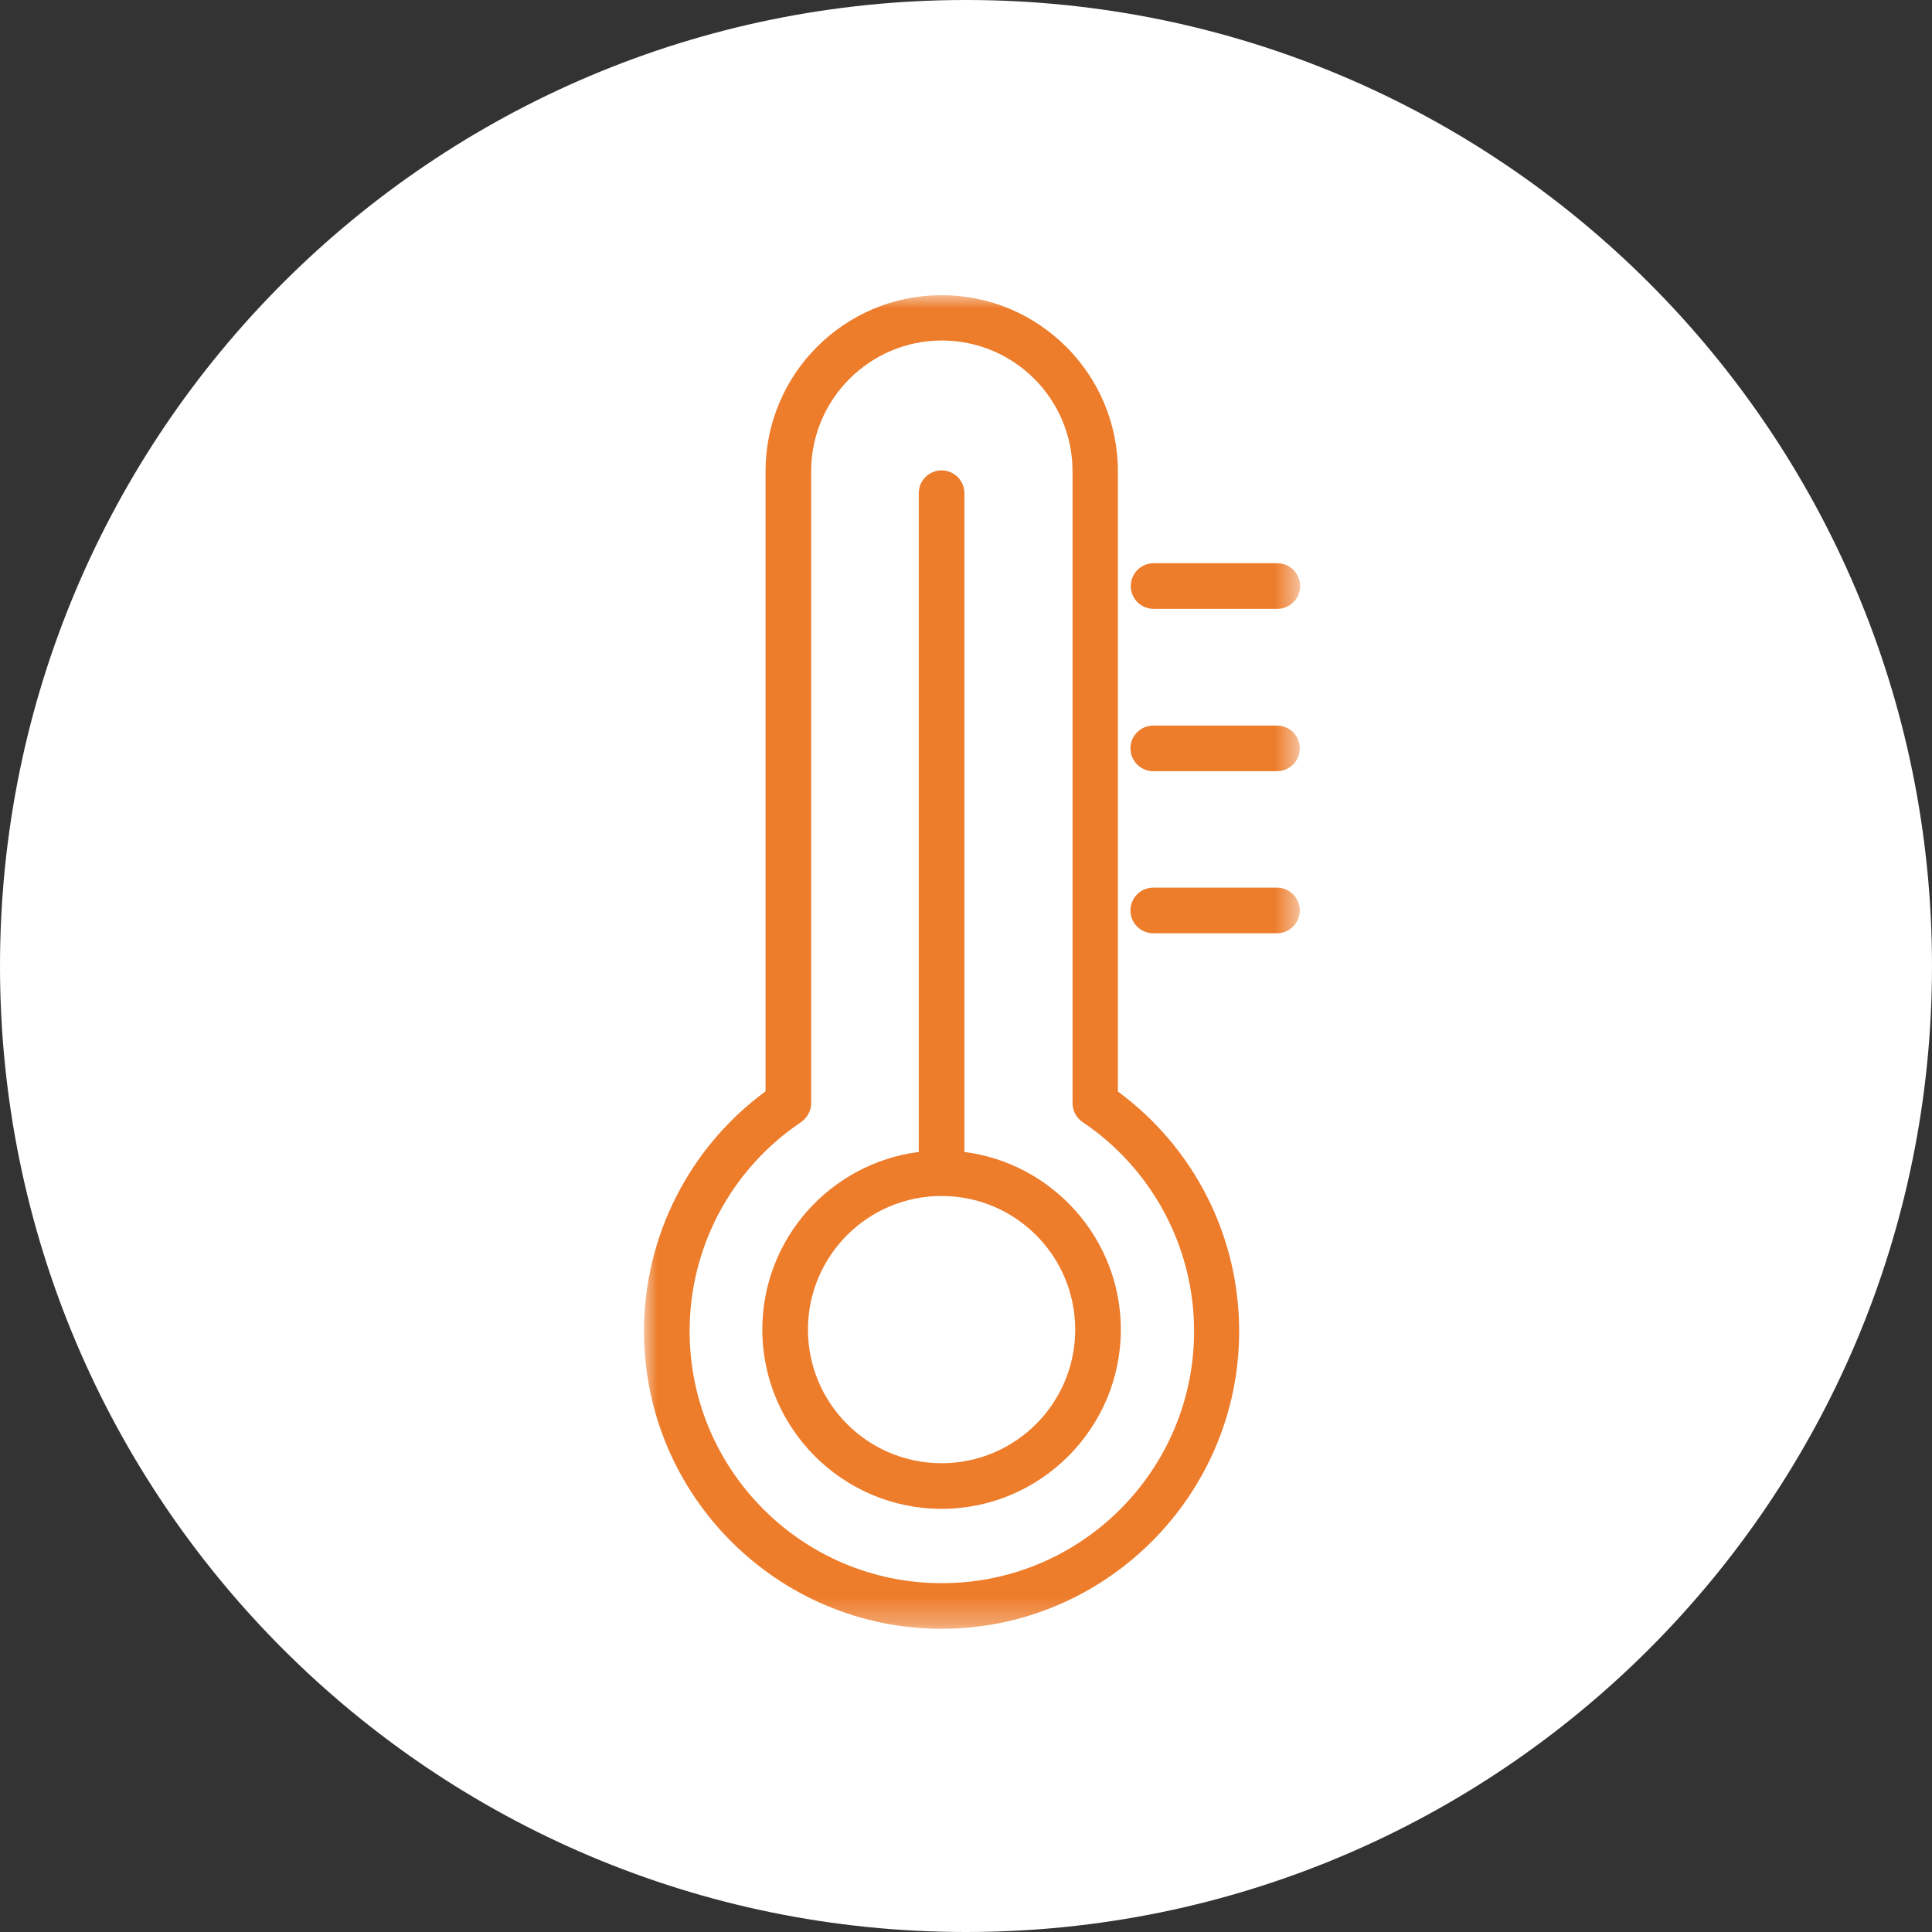<svg width="72" height="72" viewBox="0 0 72 72" fill="none" xmlns="http://www.w3.org/2000/svg">
<rect x="0" y="0" width="72" height="72" fill="#333333" stroke="none"/>
<g clip-path="url(#clip0_2299_7513)">
<path d="M36 72C55.882 72 72 55.882 72 36C72 16.118 55.882 0 36 0C16.118 0 0 16.118 0 36C0 55.882 16.118 72 36 72Z" fill="white"/>
<mask id="mask0_2299_7513" style="mask-type:luminance" maskUnits="userSpaceOnUse" x="24" y="11" width="25" height="50">
<path d="M48.44 11H24V60.7H48.44V11Z" fill="white"/>
</mask>
<g mask="url(#mask0_2299_7513)">
<path d="M41.66 40.67V17.56C41.66 13.94 38.71 11 35.09 11C31.47 11 28.53 13.94 28.53 17.56V40.67C25.69 42.76 24 46.07 24 49.61C24 55.73 28.98 60.7 35.09 60.7C41.2 60.7 46.18 55.72 46.18 49.61C46.18 46.07 44.5 42.76 41.65 40.67H41.66ZM35.09 59C29.91 59 25.7 54.79 25.7 49.61C25.7 46.48 27.25 43.57 29.85 41.82C30.08 41.66 30.23 41.4 30.23 41.11V17.56C30.23 14.88 32.41 12.69 35.1 12.69C37.79 12.69 39.97 14.87 39.97 17.56V41.11C39.97 41.39 40.11 41.66 40.35 41.82C42.95 43.57 44.5 46.49 44.5 49.61C44.5 54.79 40.29 59 35.11 59H35.09Z" fill="#ED7C2B"/>
<path d="M35.94 42.93V18.38C35.94 17.91 35.56 17.53 35.09 17.53C34.62 17.53 34.24 17.91 34.24 18.38V42.93C30.96 43.35 28.41 46.15 28.41 49.55C28.41 53.23 31.41 56.23 35.09 56.23C38.77 56.23 41.77 53.23 41.77 49.55C41.77 46.16 39.22 43.35 35.94 42.93ZM35.09 54.53C32.34 54.53 30.11 52.3 30.11 49.55C30.11 46.8 32.34 44.57 35.09 44.57C37.84 44.57 40.07 46.8 40.07 49.55C40.07 52.3 37.84 54.53 35.09 54.53Z" fill="#ED7C2B"/>
<path d="M42.991 22.69H47.601C48.071 22.69 48.451 22.31 48.451 21.84C48.451 21.37 48.071 20.99 47.601 20.99H42.991C42.521 20.99 42.141 21.37 42.141 21.84C42.141 22.31 42.521 22.69 42.991 22.69Z" fill="#ED7C2B"/>
<path d="M47.589 27.04H42.979C42.509 27.04 42.129 27.42 42.129 27.89C42.129 28.36 42.509 28.74 42.979 28.74H47.589C48.059 28.74 48.439 28.36 48.439 27.89C48.439 27.42 48.059 27.04 47.589 27.04Z" fill="#ED7C2B"/>
<path d="M47.589 33.08H42.979C42.509 33.08 42.129 33.46 42.129 33.93C42.129 34.4 42.509 34.78 42.979 34.78H47.589C48.059 34.78 48.439 34.4 48.439 33.93C48.439 33.46 48.059 33.08 47.589 33.08Z" fill="#ED7C2B"/>
</g>
</g>
<defs>
<clipPath id="clip0_2299_7513">
<rect width="72" height="72" fill="white"/>
</clipPath>
</defs>
</svg>
